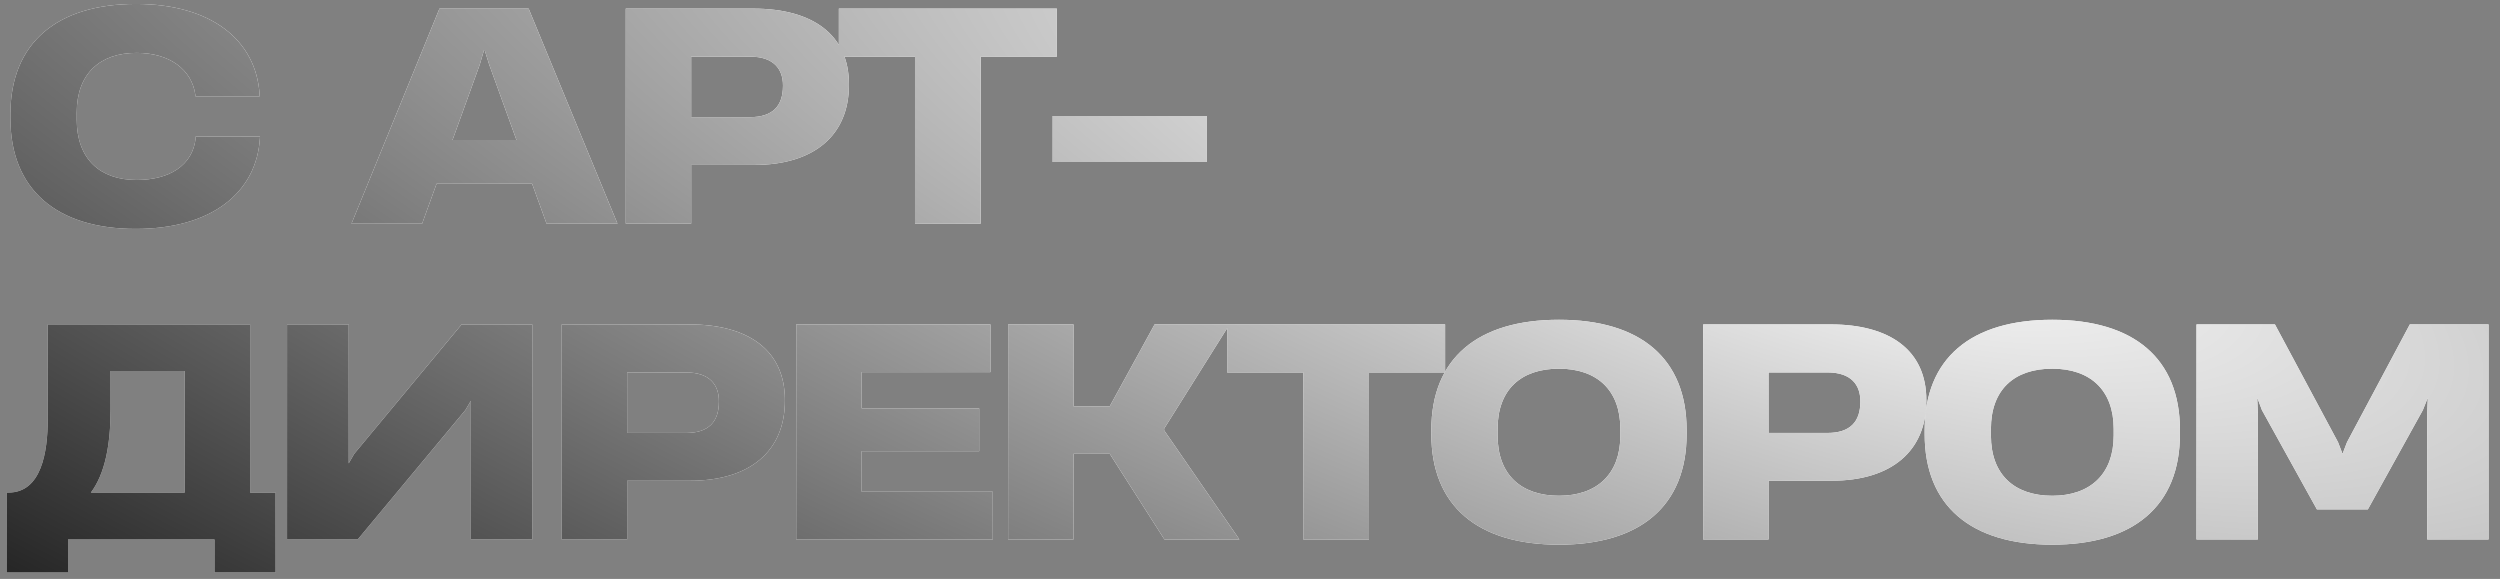 <?xml version="1.0" encoding="UTF-8"?> <svg xmlns="http://www.w3.org/2000/svg" width="190" height="44" viewBox="0 0 190 44" fill="none"><rect x="0" y="0" width="190" height="44" fill="#808080" stroke="none"/><path d="M10.318 17.396C4.356 17.396 0.792 14.448 0.792 8.992V8.684C0.792 3.25 4.356 0.302 10.34 0.302C16.016 0.302 19.492 3.03 19.734 7.232V7.32H14.85V7.232C14.586 5.274 12.87 4.02 10.384 4.02C7.612 4.02 5.83 5.582 5.83 8.574V9.08C5.83 12.094 7.612 13.678 10.384 13.678C12.826 13.678 14.652 12.6 14.872 10.488V10.378H19.756V10.466C19.514 14.646 16.06 17.396 10.318 17.396ZM46.93 17H41.54L40.44 13.964H33.18L32.08 17H26.712L33.4 0.654H40.176L46.93 17ZM36.458 4.922L34.39 10.642H39.252L37.184 4.922L36.832 3.8H36.788L36.458 4.922ZM52.53 17H47.558V0.654H57.238C61.792 0.654 64.52 2.656 64.52 6.396V6.462C64.52 10.268 61.88 12.534 57.326 12.534H52.53V17ZM52.53 4.306V8.904H56.996C58.734 8.904 59.504 8.046 59.504 6.528V6.484C59.504 5.252 58.8 4.306 57.018 4.306H52.53ZM74.533 17H69.539V4.306H63.753V0.654H80.319V4.306H74.533V17ZM91.728 8.816V12.314H80.002V8.816H91.728ZM19.008 24.654V37.436H20.944V43.508H16.302V41H5.17V43.508H0.506V37.436H0.638C3.146 37.436 3.63 34.378 3.63 31.826V24.654H19.008ZM8.404 28.196V31.122C8.404 33.85 7.964 36.028 6.908 37.436H14.036V28.196H8.404ZM40.452 24.654V41H35.788V30.462L35.37 31.166L27.186 41H21.817V24.654H26.503V35.214L26.922 34.488L35.084 24.654H40.452ZM47.663 41H42.691V24.654H52.371C56.925 24.654 59.653 26.656 59.653 30.396V30.462C59.653 34.268 57.013 36.534 52.459 36.534H47.663V41ZM47.663 28.306V32.904H52.129C53.867 32.904 54.637 32.046 54.637 30.528V30.484C54.637 29.252 53.933 28.306 52.151 28.306H47.663ZM75.451 41H60.513V24.654H75.275V28.284H65.485V31.034H74.417V34.29H65.485V37.37H75.451V41ZM81.589 41H76.617V24.654H81.589V30.88H84.339L87.749 24.654H93.447L88.475 32.574V32.706L94.195 41H88.497L84.339 34.488H81.589V41ZM104.043 41H99.049V28.306H93.263V24.654H109.829V28.306H104.043V41ZM118.482 41.396C112.3 41.396 108.78 38.448 108.78 32.992V32.684C108.78 27.228 112.3 24.302 118.482 24.302C124.664 24.302 128.184 27.228 128.184 32.684V32.992C128.184 38.448 124.664 41.396 118.482 41.396ZM118.482 37.678C121.364 37.678 123.146 36.028 123.146 33.102V32.596C123.146 29.648 121.364 28.02 118.482 28.02C115.6 28.02 113.818 29.604 113.818 32.596V33.102C113.818 36.072 115.6 37.678 118.482 37.678ZM134.412 41H129.44V24.654H139.12C143.674 24.654 146.402 26.656 146.402 30.396V30.462C146.402 34.268 143.762 36.534 139.208 36.534H134.412V41ZM134.412 28.306V32.904H138.878C140.616 32.904 141.386 32.046 141.386 30.528V30.484C141.386 29.252 140.682 28.306 138.9 28.306H134.412ZM155.975 41.396C149.793 41.396 146.273 38.448 146.273 32.992V32.684C146.273 27.228 149.793 24.302 155.975 24.302C162.157 24.302 165.677 27.228 165.677 32.684V32.992C165.677 38.448 162.157 41.396 155.975 41.396ZM155.975 37.678C158.857 37.678 160.639 36.028 160.639 33.102V32.596C160.639 29.648 158.857 28.02 155.975 28.02C153.093 28.02 151.311 29.604 151.311 32.596V33.102C151.311 36.072 153.093 37.678 155.975 37.678ZM171.597 41H166.933V24.654H172.895L177.691 33.608L178.021 34.466H178.043L178.373 33.608L183.147 24.654H189.131V41H184.467V31.386L184.511 30.286H184.489L184.137 31.166L179.957 38.712H176.085L171.905 31.166L171.575 30.286H171.553L171.597 31.386V41Z" fill="white"></path><path d="M10.318 17.396C4.356 17.396 0.792 14.448 0.792 8.992V8.684C0.792 3.25 4.356 0.302 10.34 0.302C16.016 0.302 19.492 3.03 19.734 7.232V7.32H14.85V7.232C14.586 5.274 12.87 4.02 10.384 4.02C7.612 4.02 5.83 5.582 5.83 8.574V9.08C5.83 12.094 7.612 13.678 10.384 13.678C12.826 13.678 14.652 12.6 14.872 10.488V10.378H19.756V10.466C19.514 14.646 16.06 17.396 10.318 17.396ZM46.93 17H41.54L40.44 13.964H33.18L32.08 17H26.712L33.4 0.654H40.176L46.93 17ZM36.458 4.922L34.39 10.642H39.252L37.184 4.922L36.832 3.8H36.788L36.458 4.922ZM52.53 17H47.558V0.654H57.238C61.792 0.654 64.52 2.656 64.52 6.396V6.462C64.52 10.268 61.88 12.534 57.326 12.534H52.53V17ZM52.53 4.306V8.904H56.996C58.734 8.904 59.504 8.046 59.504 6.528V6.484C59.504 5.252 58.8 4.306 57.018 4.306H52.53ZM74.533 17H69.539V4.306H63.753V0.654H80.319V4.306H74.533V17ZM91.728 8.816V12.314H80.002V8.816H91.728ZM19.008 24.654V37.436H20.944V43.508H16.302V41H5.17V43.508H0.506V37.436H0.638C3.146 37.436 3.63 34.378 3.63 31.826V24.654H19.008ZM8.404 28.196V31.122C8.404 33.85 7.964 36.028 6.908 37.436H14.036V28.196H8.404ZM40.452 24.654V41H35.788V30.462L35.37 31.166L27.186 41H21.817V24.654H26.503V35.214L26.922 34.488L35.084 24.654H40.452ZM47.663 41H42.691V24.654H52.371C56.925 24.654 59.653 26.656 59.653 30.396V30.462C59.653 34.268 57.013 36.534 52.459 36.534H47.663V41ZM47.663 28.306V32.904H52.129C53.867 32.904 54.637 32.046 54.637 30.528V30.484C54.637 29.252 53.933 28.306 52.151 28.306H47.663ZM75.451 41H60.513V24.654H75.275V28.284H65.485V31.034H74.417V34.29H65.485V37.37H75.451V41ZM81.589 41H76.617V24.654H81.589V30.88H84.339L87.749 24.654H93.447L88.475 32.574V32.706L94.195 41H88.497L84.339 34.488H81.589V41ZM104.043 41H99.049V28.306H93.263V24.654H109.829V28.306H104.043V41ZM118.482 41.396C112.3 41.396 108.78 38.448 108.78 32.992V32.684C108.78 27.228 112.3 24.302 118.482 24.302C124.664 24.302 128.184 27.228 128.184 32.684V32.992C128.184 38.448 124.664 41.396 118.482 41.396ZM118.482 37.678C121.364 37.678 123.146 36.028 123.146 33.102V32.596C123.146 29.648 121.364 28.02 118.482 28.02C115.6 28.02 113.818 29.604 113.818 32.596V33.102C113.818 36.072 115.6 37.678 118.482 37.678ZM134.412 41H129.44V24.654H139.12C143.674 24.654 146.402 26.656 146.402 30.396V30.462C146.402 34.268 143.762 36.534 139.208 36.534H134.412V41ZM134.412 28.306V32.904H138.878C140.616 32.904 141.386 32.046 141.386 30.528V30.484C141.386 29.252 140.682 28.306 138.9 28.306H134.412ZM155.975 41.396C149.793 41.396 146.273 38.448 146.273 32.992V32.684C146.273 27.228 149.793 24.302 155.975 24.302C162.157 24.302 165.677 27.228 165.677 32.684V32.992C165.677 38.448 162.157 41.396 155.975 41.396ZM155.975 37.678C158.857 37.678 160.639 36.028 160.639 33.102V32.596C160.639 29.648 158.857 28.02 155.975 28.02C153.093 28.02 151.311 29.604 151.311 32.596V33.102C151.311 36.072 153.093 37.678 155.975 37.678ZM171.597 41H166.933V24.654H172.895L177.691 33.608L178.021 34.466H178.043L178.373 33.608L183.147 24.654H189.131V41H184.467V31.386L184.511 30.286H184.489L184.137 31.166L179.957 38.712H176.085L171.905 31.166L171.575 30.286H171.553L171.597 31.386V41Z" fill="url(#paint0_radial_5851_859)"></path><defs><radialGradient id="paint0_radial_5851_859" cx="0" cy="0" r="1" gradientUnits="userSpaceOnUse" gradientTransform="translate(139.244 14.447) rotate(107.083) scale(92.745 297.519)"><stop stop-color="white"></stop><stop offset="0.246" stop-color="#C0C0C0"></stop><stop offset="1"></stop></radialGradient></defs></svg> 